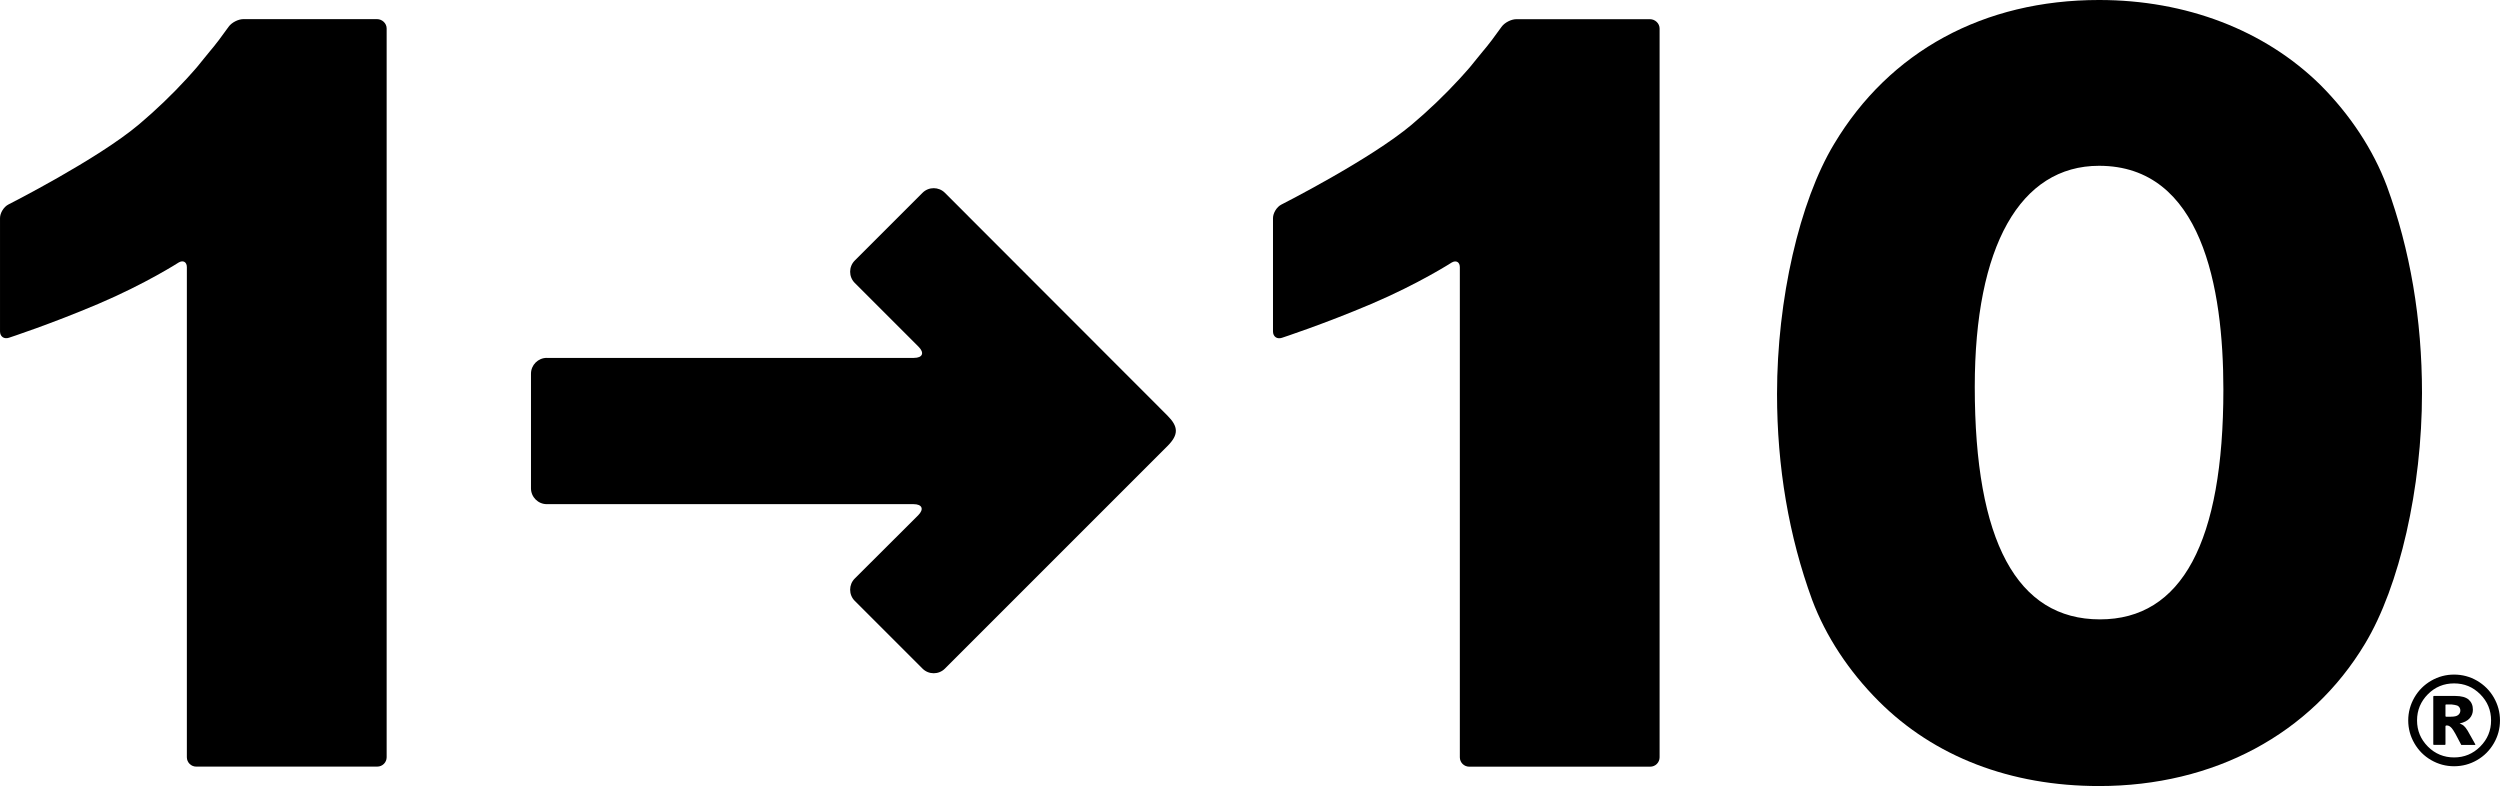 <?xml version="1.0" encoding="UTF-8"?>
<svg xmlns="http://www.w3.org/2000/svg" width="55.598mm" height="17.481mm" viewBox="0 0 157.601 49.553">
  <g id="_イヤー_1" data-name="レイヤー 1"/>
  <g id="_イヤー_2" data-name="レイヤー 2">
    <g id="_ニマルマニア" data-name="アニマルマニア">
      <g>
        <path d="M23.785,48.327c.324,0,.589-.264,.589-.589V1.794c0-.324-.283-.588-.607-.588H15.341c-.324,0-.742,.216-.929,.481l-.624,.851c-.195,.258-.457,.582-.579,.721-.124,.139-.587,.733-.797,.979,0,0-.285,.332-.632,.71-.945,1.028-1.953,1.994-3.02,2.895C6.155,10.041,.53,12.891,.53,12.891c-.29,.147-.53,.534-.53,.857v7.142c0,.324,.251,.505,.558,.403,0,0,2.633-.859,5.634-2.134,3-1.275,5.076-2.614,5.076-2.614,.281-.161,.511-.027,.511,.297v30.897c0,.324,.265,.589,.59,.589h11.416Z"/>
        <path d="M34.47,22.561c-.549,0-.997,.449-.997,.998v7.225c0,.549,.448,.998,.997,.998h23.119c.548,0,.679,.316,.291,.704l-3.995,3.984c-.389,.387-.389,1.022-.001,1.409l4.272,4.271c.388,.389,1.023,.389,1.411,0l14.026-14.026c.716-.717,.707-1.222,0-1.928l-14.027-14.042c-.388-.388-1.022-.389-1.41,0l-4.272,4.271c-.388,.388-.388,1.023,0,1.411l4.021,4.021c.389,.387,.257,.705-.292,.705h-23.143Z"/>
        <path d="M104.033,48.332c.324,0,.589-.265,.589-.589V1.799c0-.324-.283-.589-.607-.589h-8.426c-.324,0-.741,.217-.929,.481l-.624,.851c-.195,.258-.457,.583-.579,.721-.123,.138-.586,.732-.797,.979,0,0-.285,.332-.632,.71-.944,1.027-1.953,1.994-3.02,2.895-2.604,2.198-8.229,5.049-8.229,5.049-.29,.146-.529,.533-.529,.856v7.142c0,.324,.251,.505,.558,.403,0,0,2.633-.859,5.633-2.134,3.001-1.275,5.077-2.614,5.077-2.614,.28-.161,.511-.027,.511,.297v30.897c0,.324,.265,.589,.589,.589h11.417Z"/>
        <path d="M132.327,49.553c-5.588,0-10.391-1.849-13.89-5.348-1.887-1.888-3.34-4.096-4.198-6.387-1.469-4.012-2.214-8.379-2.214-12.986,0-5.947,1.412-12.131,3.596-15.752,3.501-5.854,9.434-9.08,16.705-9.08,5.487,0,10.438,1.898,13.944,5.346,1.89,1.89,3.341,4.099,4.201,6.39,1.469,4.012,2.213,8.399,2.213,13.041,0,5.982-1.412,12.188-3.596,15.809-3.419,5.699-9.529,8.967-16.761,8.967m0-39.101c-4.98,0-7.837,5.078-7.837,13.934,0,9.728,2.656,14.66,7.892,14.66,5.163,0,7.781-4.875,7.781-14.493,0-6.433-1.359-14.101-7.836-14.101"/>
        <path d="M157.601,45.416c0,.516-.131,1-.389,1.444-.261,.448-.614,.803-1.059,1.059-.447,.258-.928,.386-1.447,.386-.512,0-.995-.128-1.442-.386-.447-.256-.799-.611-1.059-1.059-.258-.444-.389-.929-.389-1.444,0-.512,.131-.995,.389-1.445,.261-.45,.612-.799,1.059-1.059,.447-.258,.93-.386,1.442-.386,.519,0,1,.128,1.447,.386,.445,.261,.799,.61,1.059,1.059,.258,.45,.389,.933,.389,1.445m-.562,0c0-.643-.228-1.194-.685-1.651-.456-.458-1.004-.683-1.648-.683s-1.195,.225-1.651,.683c-.453,.457-.683,1.007-.683,1.651s.23,1.192,.683,1.649c.456,.457,1.011,.684,1.651,.684,.644,0,1.192-.228,1.648-.684,.457-.457,.685-1.006,.685-1.649m-3.644-1.503c0-.022,.018-.04,.04-.04h1.343c.39,0,.673,.08,.851,.232,.177,.161,.264,.369,.264,.637,0,.206-.069,.384-.199,.535-.134,.154-.348,.265-.637,.332,.122,.045,.208,.093,.264,.145,.078,.07,.161,.175,.244,.314,.006,.006,.481,.856,.481,.856,.011,.019,.001,.035-.02,.035h-.866c-.295-.584-.495-.939-.596-1.051-.101-.117-.203-.174-.304-.174-.023,0-.056,.004-.056,.004-.022,.003-.04,.023-.04,.045v1.136c0,.022-.018,.04-.04,.04h-.689c-.022,0-.04-.018-.04-.04v-3.007Zm.769,1.229c0,.022,.018,.04,.04,.04h.293c.221,0,.379-.033,.469-.109,.09-.075,.136-.164,.136-.28,0-.114-.042-.201-.129-.276-.087-.074-.407-.105-.407-.105-.022-.002-.058-.004-.08-.004h-.282c-.022,0-.04,.018-.04,.04v.693Z"/>
      </g>
    </g>
  </g>
</svg>